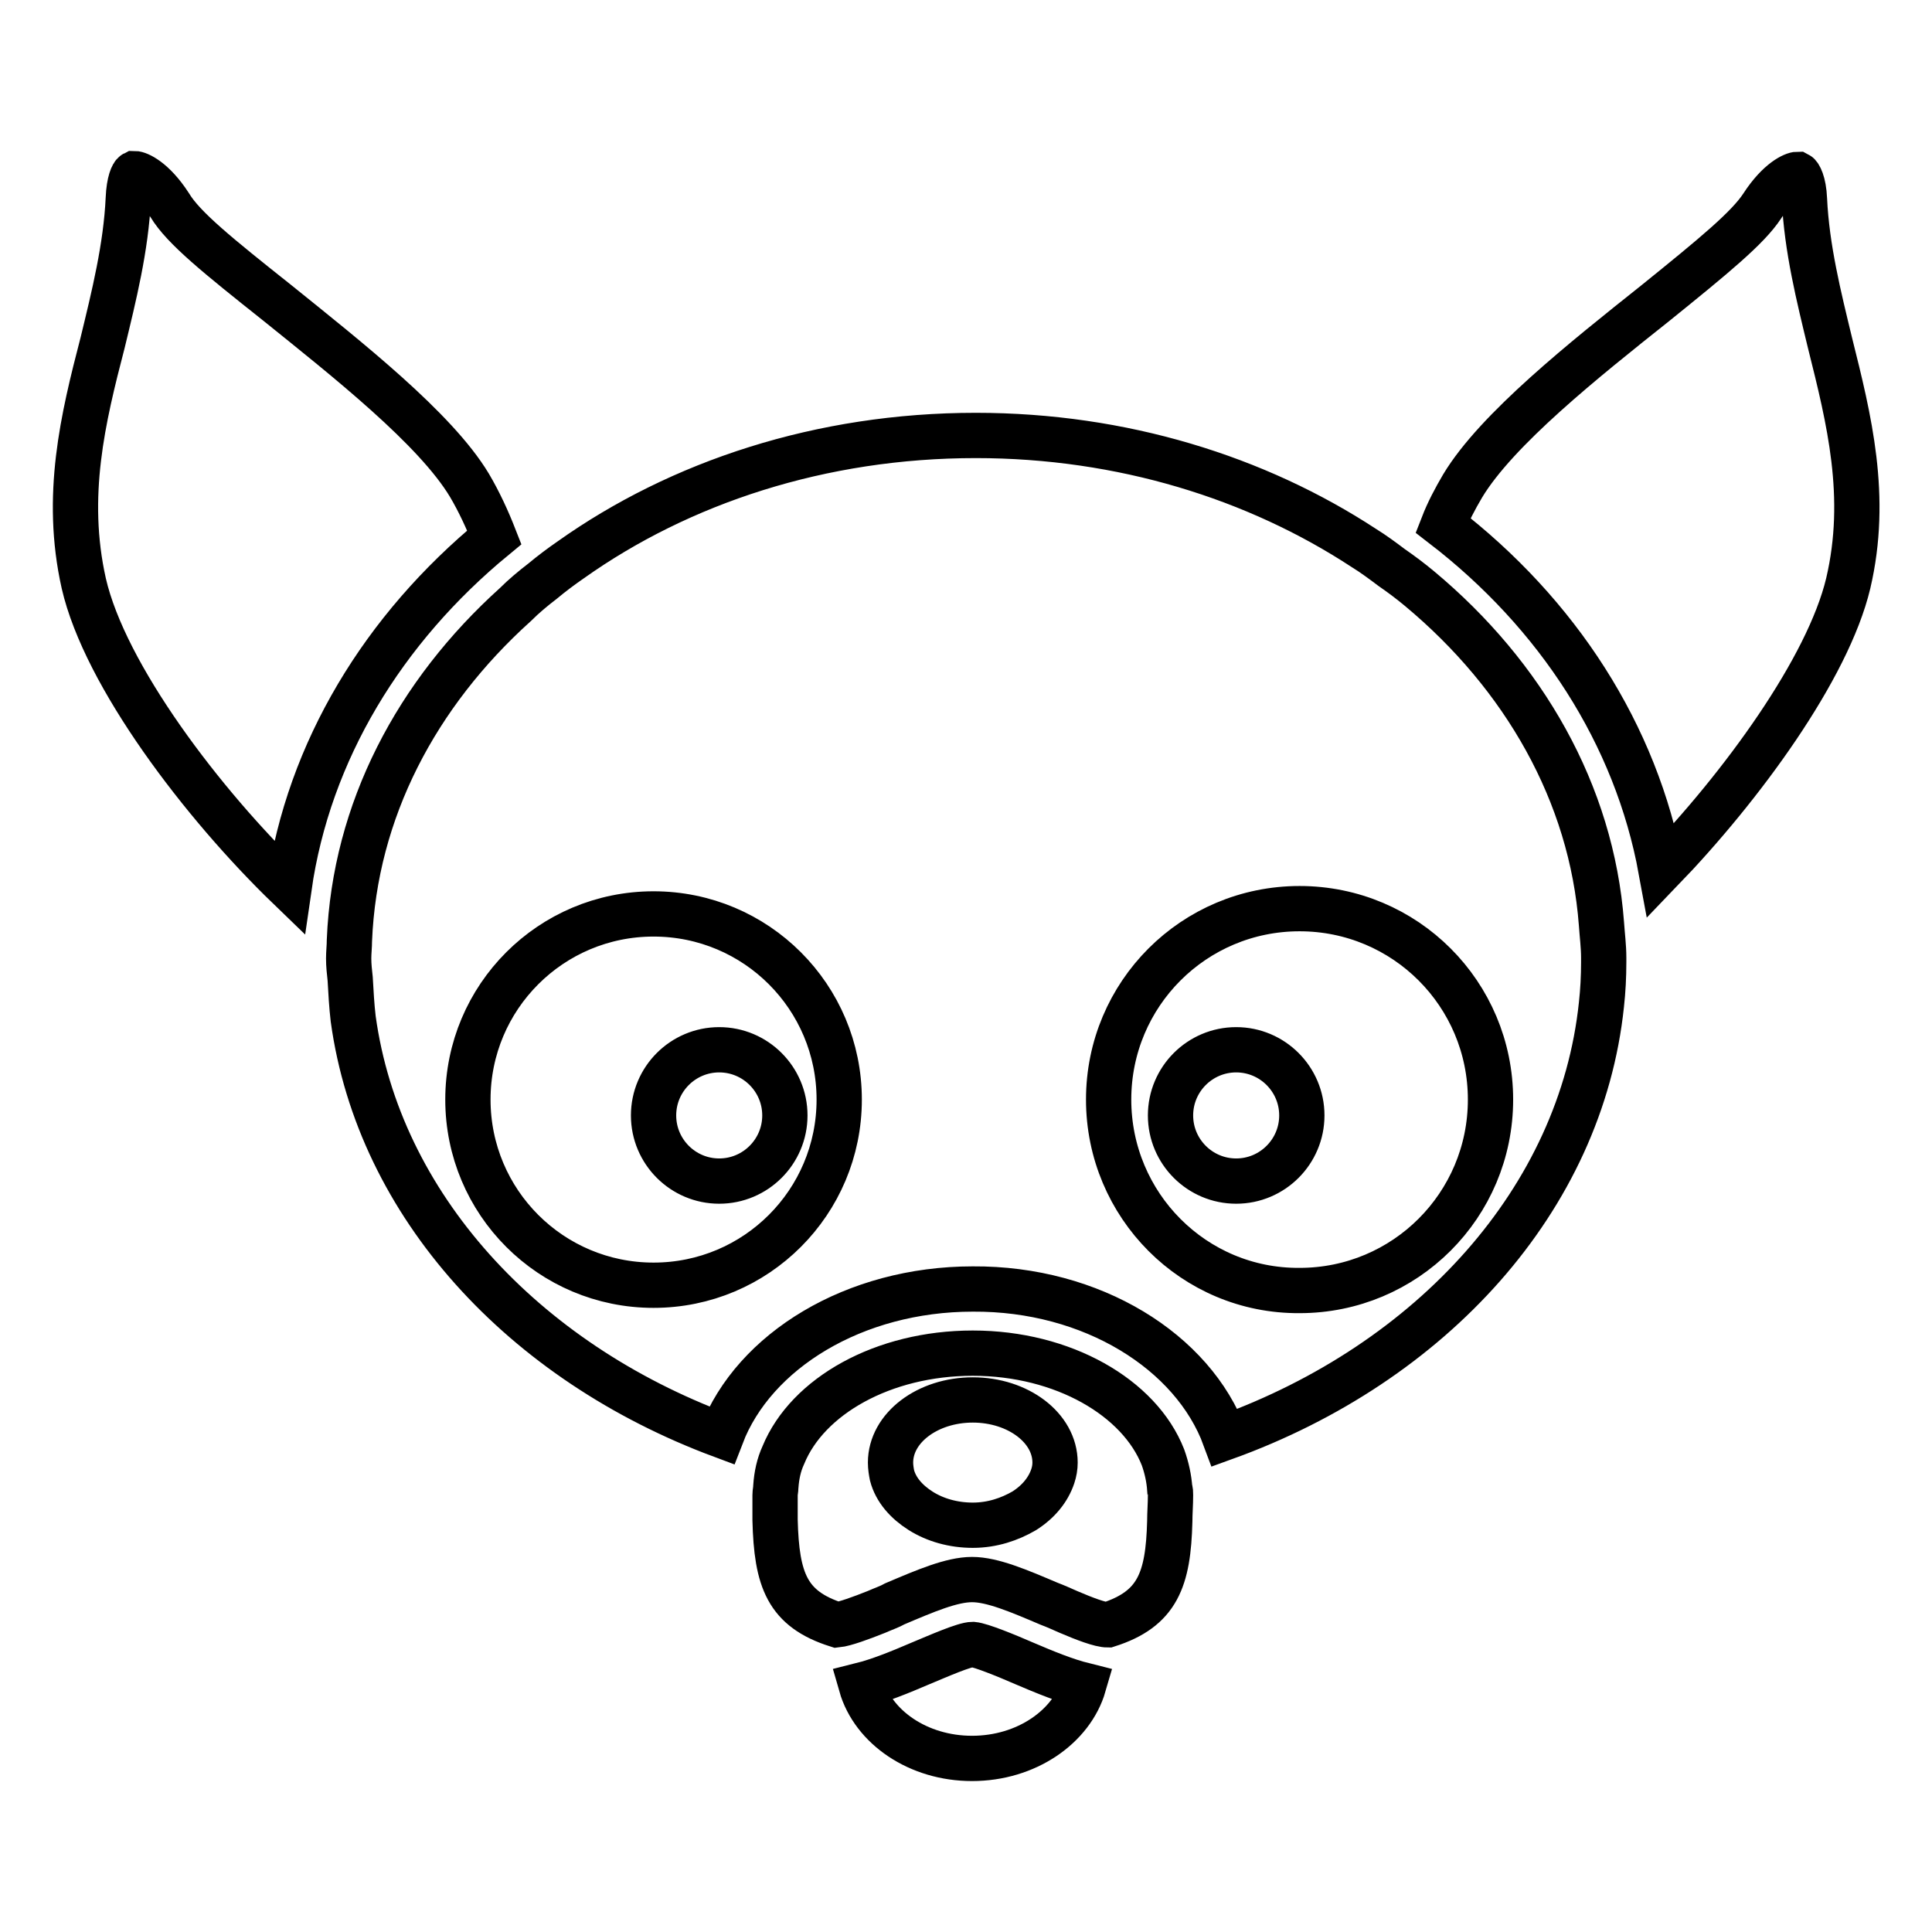<?xml version="1.0" encoding="utf-8"?>
<!-- Svg Vector Icons : http://www.onlinewebfonts.com/icon -->
<!DOCTYPE svg PUBLIC "-//W3C//DTD SVG 1.1//EN" "http://www.w3.org/Graphics/SVG/1.1/DTD/svg11.dtd">
<svg version="1.1" xmlns="http://www.w3.org/2000/svg" xmlns:xlink="http://www.w3.org/1999/xlink" x="0px" y="0px" viewBox="0 0 256 256" enable-background="new 0 0 256 256" xml:space="preserve">
<g> <path stroke-width="6" fill-opacity="0" stroke="#000000"  d="M143.6,223.3c-2.4-0.6-5.1-1.7-7.9-2.9c-2.3-1-5.7-2.4-6.8-2.5c-1.1,0-4.5,1.5-6.9,2.5 c-2.8,1.2-5.5,2.3-7.9,2.9c1.6,5.6,7.6,9.7,14.7,9.7C136,233,142,228.8,143.6,223.3z M11.1,77.3c2.8,12.2,15.7,29.2,27.2,40.3 c2.6-18.1,12.5-34.3,27.2-46.4c-0.9-2.3-2-4.7-3.3-6.9c-4.5-7.5-16.2-16.7-25.5-24.2c-7.8-6.2-12.4-9.9-14.2-12.9 c-2.2-3.4-4.2-4.2-4.7-4.2c-0.2,0.1-0.7,1-0.8,3.3c-0.3,6.5-1.9,12.9-3.4,19.1C11,55.4,8.5,65.7,11.1,77.3z M244.9,77.3 c2.7-11.5,0.1-21.8-2.4-31.8c-1.5-6.2-3.1-12.6-3.4-19.1c-0.1-2.3-0.7-3.2-0.9-3.3c-0.5,0-2.5,0.8-4.7,4.2 c-1.9,2.9-6.4,6.6-14.2,12.9c-9.3,7.4-21,16.7-25.5,24.2c-1,1.7-1.9,3.4-2.6,5.2c15.2,11.7,25.6,27.7,28.9,45.7 C230.8,104.2,242.2,88.6,244.9,77.3z M162.3,190.5c27.4-9.9,47.2-31.6,49.9-57.4c0.2-1.8,0.3-3.7,0.3-5.6c0-0.2,0-0.4,0-0.6 c0-1.5-0.2-3-0.3-4.5c-1.3-17.3-10.3-32.9-24.1-44.4c-1.2-1-2.4-1.9-3.7-2.8c-1.2-0.9-2.4-1.8-3.7-2.6c-14.2-9.3-32-14.9-51.4-14.9 c-20.5,0-39.2,6.2-53.7,16.5c-1.3,0.9-2.5,1.8-3.7,2.8c-1.3,1-2.5,2-3.6,3.1c-13.1,11.8-21.3,27.3-22,44.5c0,0.8-0.1,1.6-0.1,2.4 c0,0.9,0.1,1.8,0.2,2.7c0.1,1.8,0.2,3.6,0.4,5.3c3.4,24.7,22.5,45.4,48.8,55.2c4.3-11.2,17.6-19.4,33.3-19.4 C144.7,170.7,158.1,179.1,162.3,190.5z M86.6,170.3c-13.6,0-24.6-11-24.6-24.6s11-24.6,24.6-24.6s24.6,11,24.6,24.6 C111.2,159.3,100.2,170.3,86.6,170.3z M146.9,145.7c0-14,11.3-25.3,25.3-25.3c14,0,25.3,11.3,25.3,25.3c0,14-11.3,25.3-25.3,25.3 C158.2,171.1,146.9,159.7,146.9,145.7z M155,201.6c0-1.1,0.1-2.3,0.1-3.5c0-0.3,0-0.6-0.1-0.8c-0.1-1.4-0.4-2.8-0.9-4.2 c-3.1-7.9-13.2-13.8-25.2-13.8c-11.9,0-21.9,5.7-25.1,13.5c-0.6,1.3-0.9,2.7-1,4.2c0,0.4-0.1,0.7-0.1,1.1c0,1.2,0,2.3,0,3.3 c0.2,8,1.6,11.8,8.2,13.9c1-0.1,3.2-0.9,5.2-1.7c0.9-0.4,1.8-0.7,2.5-1.1c4-1.7,7.5-3.2,10.2-3.2c2.7,0,6.2,1.5,10.2,3.2 c0.8,0.3,1.7,0.7,2.6,1.1c2.1,0.9,4.2,1.7,5.2,1.7C153.4,213.2,154.8,209.3,155,201.6z M139.5,195.6c-0.6,1.8-1.9,3.4-3.8,4.6 c-1.9,1.1-4.2,1.9-6.8,1.9c-2.6,0-5-0.7-6.9-1.9c-1.9-1.2-3.3-2.8-3.8-4.7c-0.1-0.5-0.2-1.1-0.2-1.7c0-4.6,4.9-8.3,10.9-8.3 c6,0,10.9,3.7,10.9,8.3C139.8,194.4,139.7,195,139.5,195.6z M86.6,147.8c0,4.8,3.9,8.7,8.7,8.7s8.7-3.9,8.7-8.7l0,0 c0-4.8-3.9-8.7-8.7-8.7S86.6,143,86.6,147.8z M155.1,147.8c0,4.8,3.9,8.7,8.7,8.7c4.8,0,8.7-3.9,8.7-8.7l0,0c0-4.8-3.9-8.7-8.7-8.7 C159,139.1,155.1,143,155.1,147.8z"/></g>
</svg>